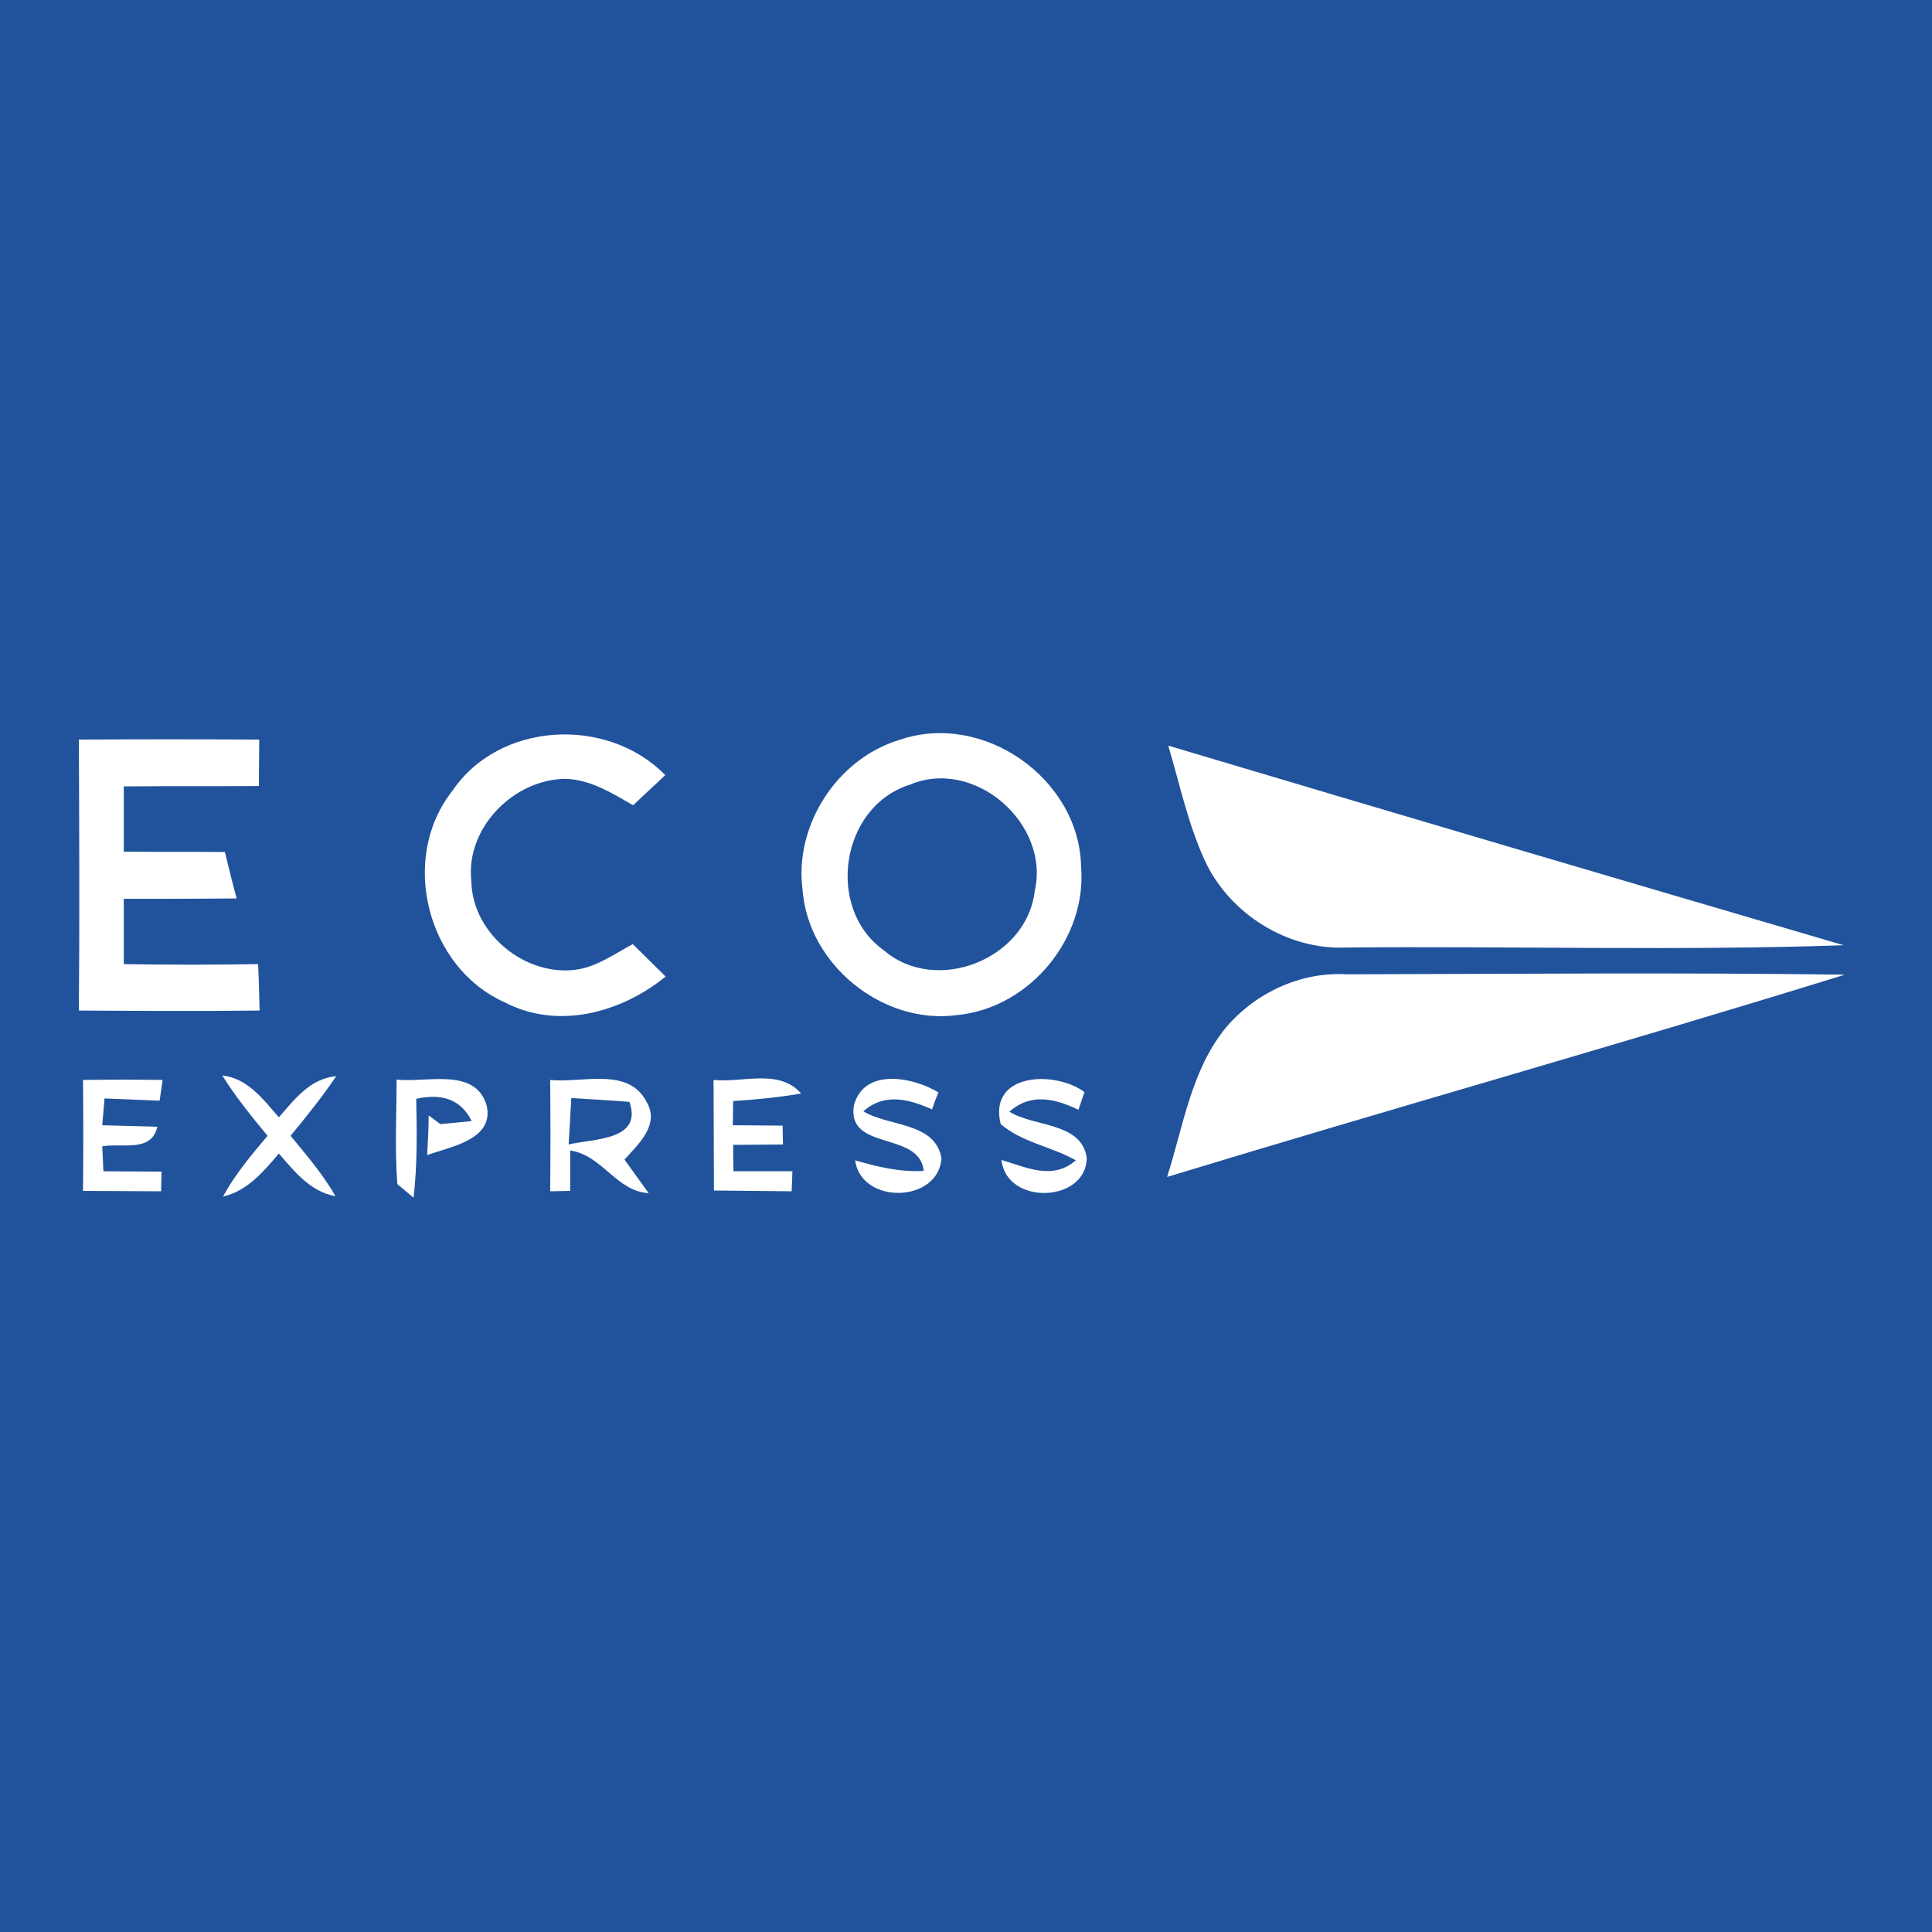 <?xml version="1.0" encoding="utf-8"?>
<!-- Generator: Adobe Illustrator 21.1.0, SVG Export Plug-In . SVG Version: 6.00 Build 0)  -->
<svg version="1.1" id="Layer_1" xmlns="http://www.w3.org/2000/svg" xmlns:xlink="http://www.w3.org/1999/xlink" x="0px" y="0px"
	 viewBox="0 0 512 512" style="enable-background:new 0 0 512 512;" xml:space="preserve">
<style type="text/css">
	.Drop_x0020_Shadow{fill:none;}
	.Round_x0020_Corners_x0020_2_x0020_pt{fill:#FFFFFF;stroke:#201600;stroke-miterlimit:10;}
	.Live_x0020_Reflect_x0020_X{fill:none;}
	.Bevel_x0020_Soft{fill:url(#SVGID_1_);}
	.Dusk{fill:#FFFFFF;}
	.Foliage_GS{fill:#FBDB44;}
	.Pompadour_GS{fill-rule:evenodd;clip-rule:evenodd;fill:#73ACE1;}
	.st0{fill:#21539C;}
	.st1{fill:#FFFFFF;}
</style>
<linearGradient id="SVGID_1_" gradientUnits="userSpaceOnUse" x1="0" y1="0" x2="0.707" y2="0.707">
	<stop  offset="0" style="stop-color:#DCDDE3"/>
	<stop  offset="0.178" style="stop-color:#D8D9DF"/>
	<stop  offset="0.361" style="stop-color:#CCCDD3"/>
	<stop  offset="0.546" style="stop-color:#B7B9BE"/>
	<stop  offset="0.732" style="stop-color:#9A9DA1"/>
	<stop  offset="0.918" style="stop-color:#76797D"/>
	<stop  offset="1" style="stop-color:#63676A"/>
</linearGradient>
<rect class="st0" width="512" height="512"/>
<g id="_x23_ffffffff">
	<path class="st1" d="M20.9,196c15.9-0.1,31.9-0.1,47.8,0c0,4.1-0.1,8.2-0.1,12.3c-11.9,0.1-23.8,0-35.8,0.1c0,5.8,0,11.5,0,17.3
		c8.9,0.1,17.9,0,26.8,0.1c1,4.1,2,8.2,3.1,12.3c-10,0.1-19.9,0.1-29.9,0.1c0,5.8,0,11.5,0,17.3c11.9,0.2,23.7,0.2,35.6,0
		c0.2,4.1,0.3,8.2,0.4,12.3c-16,0.2-31.9,0.1-47.9,0C21.1,243.8,21,219.9,20.9,196z"/>
	<path class="st1" d="M119.8,209.7c12.4-18.5,41.1-20,56.5-4.3c-2.8,2.7-5.7,5.3-8.5,8c-5.6-3.2-11.3-6.8-17.9-7
		c-13.7,0.1-26.5,12.9-25,27c0.2,14.1,14.5,25.7,28.3,23.5c5.3-0.9,9.8-4.2,14.5-6.7c2.9,2.9,5.9,5.8,8.7,8.6
		c-11.8,9.6-28.6,14.2-42.7,6.8C113.1,256.4,105.8,227.5,119.8,209.7z"/>
	<path class="st1" d="M238.3,196.1c22.2-7.7,47.7,10.2,48.2,33.5c1.6,19.1-13.6,37.5-32.8,39.4c-19.7,2.7-39.5-13.3-41-33.1
		C210.4,218.8,221.8,201.1,238.3,196.1 M241,208c-18.3,5.8-22.3,32.9-6.7,43.9c13.8,11.8,37.8,2.3,39.9-15.7
		C278.4,218.3,258.2,200.6,241,208z"/>
	<path class="st1" d="M309.6,197.6c59.6,17.8,119.3,35.4,179,52.9c-43.9,1.5-87.9,0.2-131.9,0.6c-15.4,0.7-30.6-8.8-37.2-22.6
		C314.9,218.7,312.7,208,309.6,197.6z"/>
	<path class="st1" d="M324.9,272.3c7.8-9.2,19.8-14.8,31.9-14.1c44-0.1,88.1-0.5,132.1,0.1c-59.7,18.5-119.9,35.4-179.6,53.6
		C313.6,298.4,315.7,283.5,324.9,272.3z"/>
	<path class="st1" d="M22,286.2c7-0.1,14.1-0.1,21.1,0c-0.2,1.4-0.6,4.1-0.8,5.5c-4.9-0.2-9.7-0.4-14.6-0.6l-0.6,7.1
		c3.7,0.1,11,0.3,14.6,0.4c-1.6,7-9.5,4.2-14.6,5.2c0.1,1.6,0.2,4.9,0.3,6.6c5.1,0,10.3,0.1,15.4,0.1c0,1.3-0.1,3.9-0.1,5.2
		c-6.9,0-13.8-0.1-20.7-0.1C22.1,305.7,22.1,296,22,286.2z"/>
	<path class="st1" d="M58.9,285c6.8,0.8,10.8,6.3,15,11.1c4.2-4.8,8.3-10.3,15.2-10.9c-3.7,5.5-7.9,10.7-12.1,15.8
		c4.2,5.1,8.6,10.2,11.9,16c-6.7-1.2-10.8-6.5-15-11.3c-4.1,4.8-8.3,9.9-14.8,11.4c3.2-5.9,7.5-11,11.8-16.1
		C66.6,295.8,62.4,290.6,58.9,285z"/>
	<path class="st1" d="M105.1,286.1c7.9,0.9,20.6-3.3,23.8,6.6c2.4,9.3-9.6,11.2-15.7,13.4c0.2-3.5,0.4-7,0.4-10.5l3.1,2.3l8.3-0.8
		c-2.7-5.5-7.6-7.5-14.7-5.9c0.2,8.8,0.3,17.5-0.7,26.2c-1.1-0.9-3.2-2.7-4.3-3.6C104.6,304.6,105.1,295.3,105.1,286.1z"/>
	<path class="st1" d="M145.8,286.2c8.4,0.9,20.8-3.6,25.6,5.9c3.5,6-2.3,11.2-5.9,15.2c1.6,2.2,4.8,6.7,6.4,8.9
		c-8.6-0.5-12.3-10.1-20.8-11.3c0,2.7,0,8,0,10.7c-1.3,0-3.9,0.1-5.3,0.1C145.9,305.8,145.9,296,145.8,286.2 M151.4,291
		c-0.2,3.1-0.5,9.2-0.7,12.3c6.6-1.6,19.7-1,16.1-11.3C161.6,291.6,156.5,291.3,151.4,291z"/>
	<path class="st1" d="M189.1,286.2c7.7,0.8,17.4-3.1,23.2,3.6c-5.9,1-12,1.6-18,2c0,1.6-0.1,4.8-0.1,6.4c4.4,0,8.8,0.1,13.2,0.1
		c0,1.3,0.1,3.8,0.1,5c-4.4,0-8.8,0.1-13.2,0.1c0,1.7,0,5.2,0.1,7c5.2,0,10.4,0,15.6,0l-0.2,5.3c-6.9-0.1-13.7-0.1-20.6-0.2
		C189.2,305.7,189.1,296,189.1,286.2z"/>
	<path class="st1" d="M226.3,292.9c2.7-10,15.6-7.5,22.4-3.4c-0.5,1.1-1.3,3.3-1.7,4.5c-6.1-2.7-12.5-4.5-18.2,0.5
		c6.6,4.1,19,2.8,20.7,12.4c-0.7,11.9-21.2,12.5-22.9,0.6c5.9,1.7,12,3.2,18.2,2.8C243.7,299.6,224.3,305.2,226.3,292.9z"/>
	<path class="st1" d="M265.2,297.9c-3.4-13.6,14.3-14.3,22.2-8.5c-0.4,1.2-1.2,3.5-1.6,4.7c-6.1-2.9-12.5-4.6-18.3,0.5
		c6.4,4.1,19.2,2.7,20.5,12.3c-0.2,11.9-21.3,12.6-22.6,0.5c6.5,1.9,13.5,5.5,19.7,0.1C278.6,303.8,270.9,302.8,265.2,297.9z"/>
</g>
</svg>
